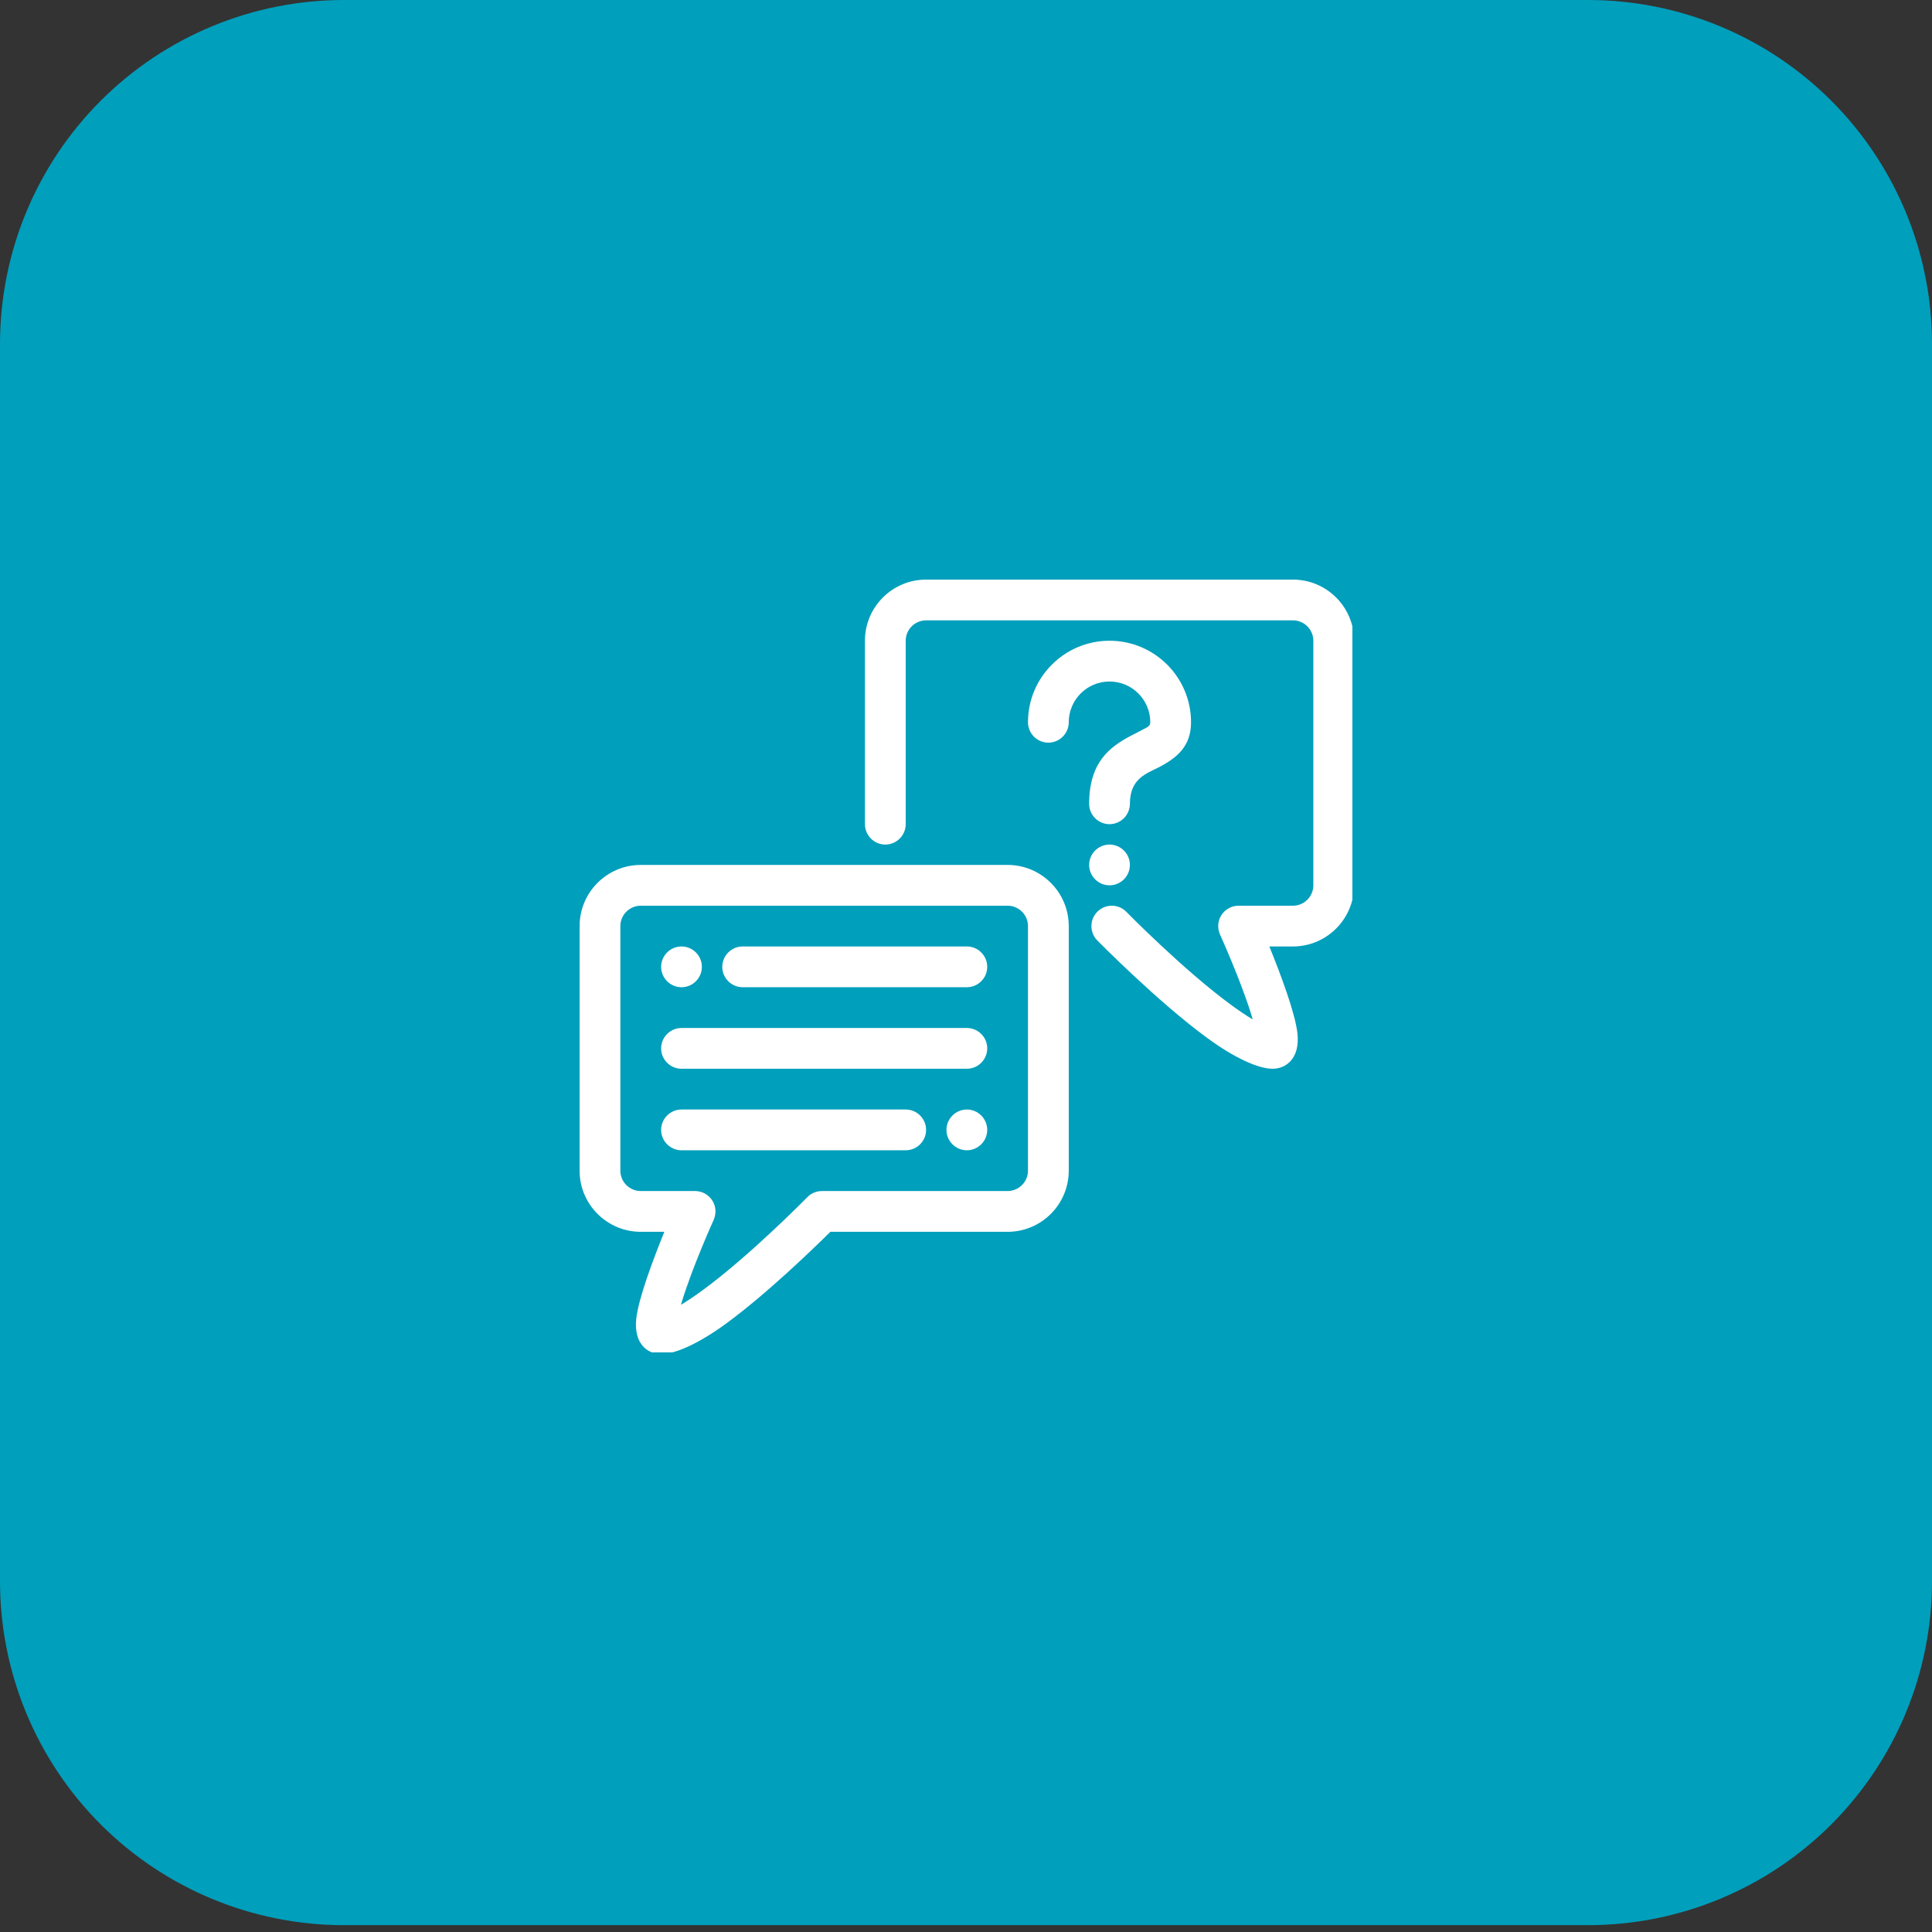 <svg xmlns="http://www.w3.org/2000/svg" xmlns:xlink="http://www.w3.org/1999/xlink" width="500" zoomAndPan="magnify" viewBox="0 0 375 375" height="500" preserveAspectRatio="xMidYMid meet" version="1.0"><rect x="0" y="0" width="375" height="375" fill="#333333" stroke="none"/><defs><clipPath id="56b3352ce6"><path d="M 0 0 L 375 0 L 375 373.672 L 0 373.672 Z M 0 0 " clip-rule="nonzero"/></clipPath><clipPath id="a44063273e"><path d="M 66.75 0 L 308.25 0 C 325.953 0 342.93 7.031 355.449 19.551 C 367.969 32.07 375 49.047 375 66.75 L 375 306.922 C 375 324.629 367.969 341.605 355.449 354.125 C 342.93 366.641 325.953 373.672 308.25 373.672 L 66.75 373.672 C 49.047 373.672 32.07 366.641 19.551 354.125 C 7.031 341.605 0 324.629 0 306.922 L 0 66.75 C 0 49.047 7.031 32.07 19.551 19.551 C 32.07 7.031 49.047 0 66.75 0 Z M 66.75 0 " clip-rule="nonzero"/></clipPath><clipPath id="b0df48bb26"><path d="M 112.5 167 L 208 167 L 208 262.5 L 112.5 262.5 Z M 112.5 167 " clip-rule="nonzero"/></clipPath><clipPath id="aa595e315a"><path d="M 167 112.5 L 262.5 112.5 L 262.5 208 L 167 208 Z M 167 112.5 " clip-rule="nonzero"/></clipPath></defs><g clip-path="url(#56b3352ce6)"><g clip-path="url(#a44063273e)"><path fill="#009fbc" d="M 0 0 L 375.133 0 L 375.133 373.672 L 0 373.672 Z M 0 0 " fill-opacity="1" fill-rule="nonzero"/></g></g><g clip-path="url(#b0df48bb26)"><path fill="#ffffff" d="M 195.578 167.883 L 124.367 167.883 C 117.824 167.883 112.5 173.207 112.5 179.754 L 112.5 227.227 C 112.5 233.77 117.824 239.094 124.367 239.094 L 128.949 239.094 C 126.809 244.367 123.922 252.016 123.496 255.988 C 122.984 260.836 125.703 262.828 128.324 262.828 C 131.207 262.828 135.922 260.57 140.883 256.945 C 148.797 251.16 157.961 242.273 161.176 239.094 C 161.176 239.094 195.578 239.094 195.578 239.094 C 202.121 239.094 207.445 233.77 207.445 227.227 L 207.445 179.754 C 207.445 173.207 202.121 167.883 195.578 167.883 Z M 132.18 253.254 C 132.23 253.055 132.281 252.855 132.348 252.676 C 134.391 245.902 138.527 236.77 138.527 236.77 C 139.07 235.531 138.973 234.117 138.246 232.996 C 137.504 231.855 136.254 231.18 134.918 231.18 L 124.367 231.18 C 122.191 231.18 120.41 229.402 120.41 227.227 C 120.41 227.227 120.41 179.754 120.41 179.754 C 120.41 177.578 122.191 175.797 124.367 175.797 L 195.578 175.797 C 197.754 175.797 199.531 177.578 199.531 179.754 C 199.531 179.754 199.531 227.227 199.531 227.227 C 199.531 229.402 197.754 231.18 195.578 231.18 C 195.578 231.18 159.527 231.18 159.527 231.18 C 158.473 231.18 157.449 231.609 156.707 232.367 C 156.707 232.367 145.566 243.742 136.219 250.551 C 134.82 251.57 133.449 252.496 132.18 253.254 Z M 132.18 253.254 " fill-opacity="1" fill-rule="evenodd"/></g><g clip-path="url(#aa595e315a)"><path fill="#ffffff" d="M 243.148 197.867 C 241.879 197.109 240.512 196.188 239.109 195.164 C 229.766 188.355 218.621 176.984 218.621 176.984 C 217.09 175.418 214.582 175.402 213.031 176.934 C 211.469 178.449 211.449 180.973 212.969 182.523 C 212.969 182.523 224.652 194.422 234.445 201.559 C 239.406 205.188 244.121 207.445 247.004 207.445 C 249.625 207.445 252.348 205.449 251.836 200.605 C 251.406 196.633 248.523 188.984 246.379 183.707 C 246.379 183.707 250.961 183.707 250.961 183.707 C 257.504 183.707 262.828 178.383 262.828 171.84 L 262.828 124.367 C 262.828 117.824 257.504 112.5 250.961 112.5 C 250.961 112.5 179.754 112.5 179.754 112.5 C 173.207 112.5 167.883 117.824 167.883 124.367 C 167.883 124.367 167.883 159.973 167.883 159.973 C 167.883 162.148 169.664 163.93 171.84 163.93 C 174.016 163.93 175.797 162.148 175.797 159.973 L 175.797 124.367 C 175.797 122.191 177.578 120.41 179.754 120.41 L 250.961 120.41 C 253.137 120.41 254.918 122.191 254.918 124.367 C 254.918 124.367 254.918 171.84 254.918 171.84 C 254.918 174.016 253.137 175.797 250.961 175.797 L 240.41 175.797 C 239.078 175.797 237.824 176.473 237.082 177.609 C 236.355 178.73 236.258 180.148 236.801 181.383 C 236.801 181.383 240.941 190.516 242.984 197.293 C 243.051 197.473 243.098 197.672 243.148 197.867 Z M 243.148 197.867 " fill-opacity="1" fill-rule="evenodd"/></g><path fill="#ffffff" d="M 144.148 191.621 L 187.664 191.621 C 189.84 191.621 191.621 189.84 191.621 187.664 C 191.621 185.488 189.84 183.707 187.664 183.707 L 144.148 183.707 C 141.973 183.707 140.191 185.488 140.191 187.664 C 140.191 189.84 141.973 191.621 144.148 191.621 Z M 144.148 191.621 " fill-opacity="1" fill-rule="evenodd"/><path fill="#ffffff" d="M 175.797 215.355 L 132.281 215.355 C 130.105 215.355 128.324 217.137 128.324 219.312 C 128.324 221.488 130.105 223.27 132.281 223.27 L 175.797 223.27 C 177.973 223.27 179.754 221.488 179.754 219.312 C 179.754 217.137 177.973 215.355 175.797 215.355 Z M 175.797 215.355 " fill-opacity="1" fill-rule="evenodd"/><path fill="#ffffff" d="M 132.281 207.445 L 187.664 207.445 C 189.84 207.445 191.621 205.664 191.621 203.488 C 191.621 201.312 189.84 199.531 187.664 199.531 L 132.281 199.531 C 130.105 199.531 128.324 201.312 128.324 203.488 C 128.324 205.664 130.105 207.445 132.281 207.445 Z M 132.281 207.445 " fill-opacity="1" fill-rule="evenodd"/><path fill="#ffffff" d="M 132.281 191.621 C 134.457 191.621 136.234 189.84 136.234 187.664 C 136.234 185.488 134.457 183.707 132.281 183.707 C 130.105 183.707 128.324 185.488 128.324 187.664 C 128.324 189.84 130.105 191.621 132.281 191.621 Z M 132.281 191.621 " fill-opacity="1" fill-rule="evenodd"/><path fill="#ffffff" d="M 187.664 223.27 C 185.488 223.27 183.707 221.488 183.707 219.312 C 183.707 217.137 185.488 215.355 187.664 215.355 C 189.84 215.355 191.621 217.137 191.621 219.312 C 191.621 221.488 189.84 223.27 187.664 223.27 Z M 187.664 223.27 " fill-opacity="1" fill-rule="evenodd"/><path fill="#ffffff" d="M 215.355 171.84 C 213.18 171.84 211.402 170.059 211.402 167.883 C 211.402 165.707 213.18 163.93 215.355 163.93 C 217.531 163.93 219.312 165.707 219.312 167.883 C 219.312 170.059 217.531 171.84 215.355 171.84 Z M 215.355 171.84 " fill-opacity="1" fill-rule="evenodd"/><path fill="#ffffff" d="M 207.445 140.191 C 207.445 135.824 210.988 132.281 215.355 132.281 C 219.727 132.281 223.27 135.824 223.27 140.191 C 223.27 141 222.559 141.199 221.949 141.543 C 221.16 141.988 220.301 142.383 219.43 142.848 C 215.406 144.988 211.402 147.957 211.402 156.016 C 211.402 158.191 213.18 159.973 215.355 159.973 C 217.531 159.973 219.312 158.191 219.312 156.016 C 219.312 151.121 222.512 150.164 224.867 148.961 C 228.527 147.066 231.18 144.809 231.18 140.191 C 231.18 131.457 224.094 124.367 215.355 124.367 C 206.621 124.367 199.531 131.457 199.531 140.191 C 199.531 142.367 201.312 144.148 203.488 144.148 C 205.664 144.148 207.445 142.367 207.445 140.191 Z M 207.445 140.191 " fill-opacity="1" fill-rule="evenodd"/></svg>